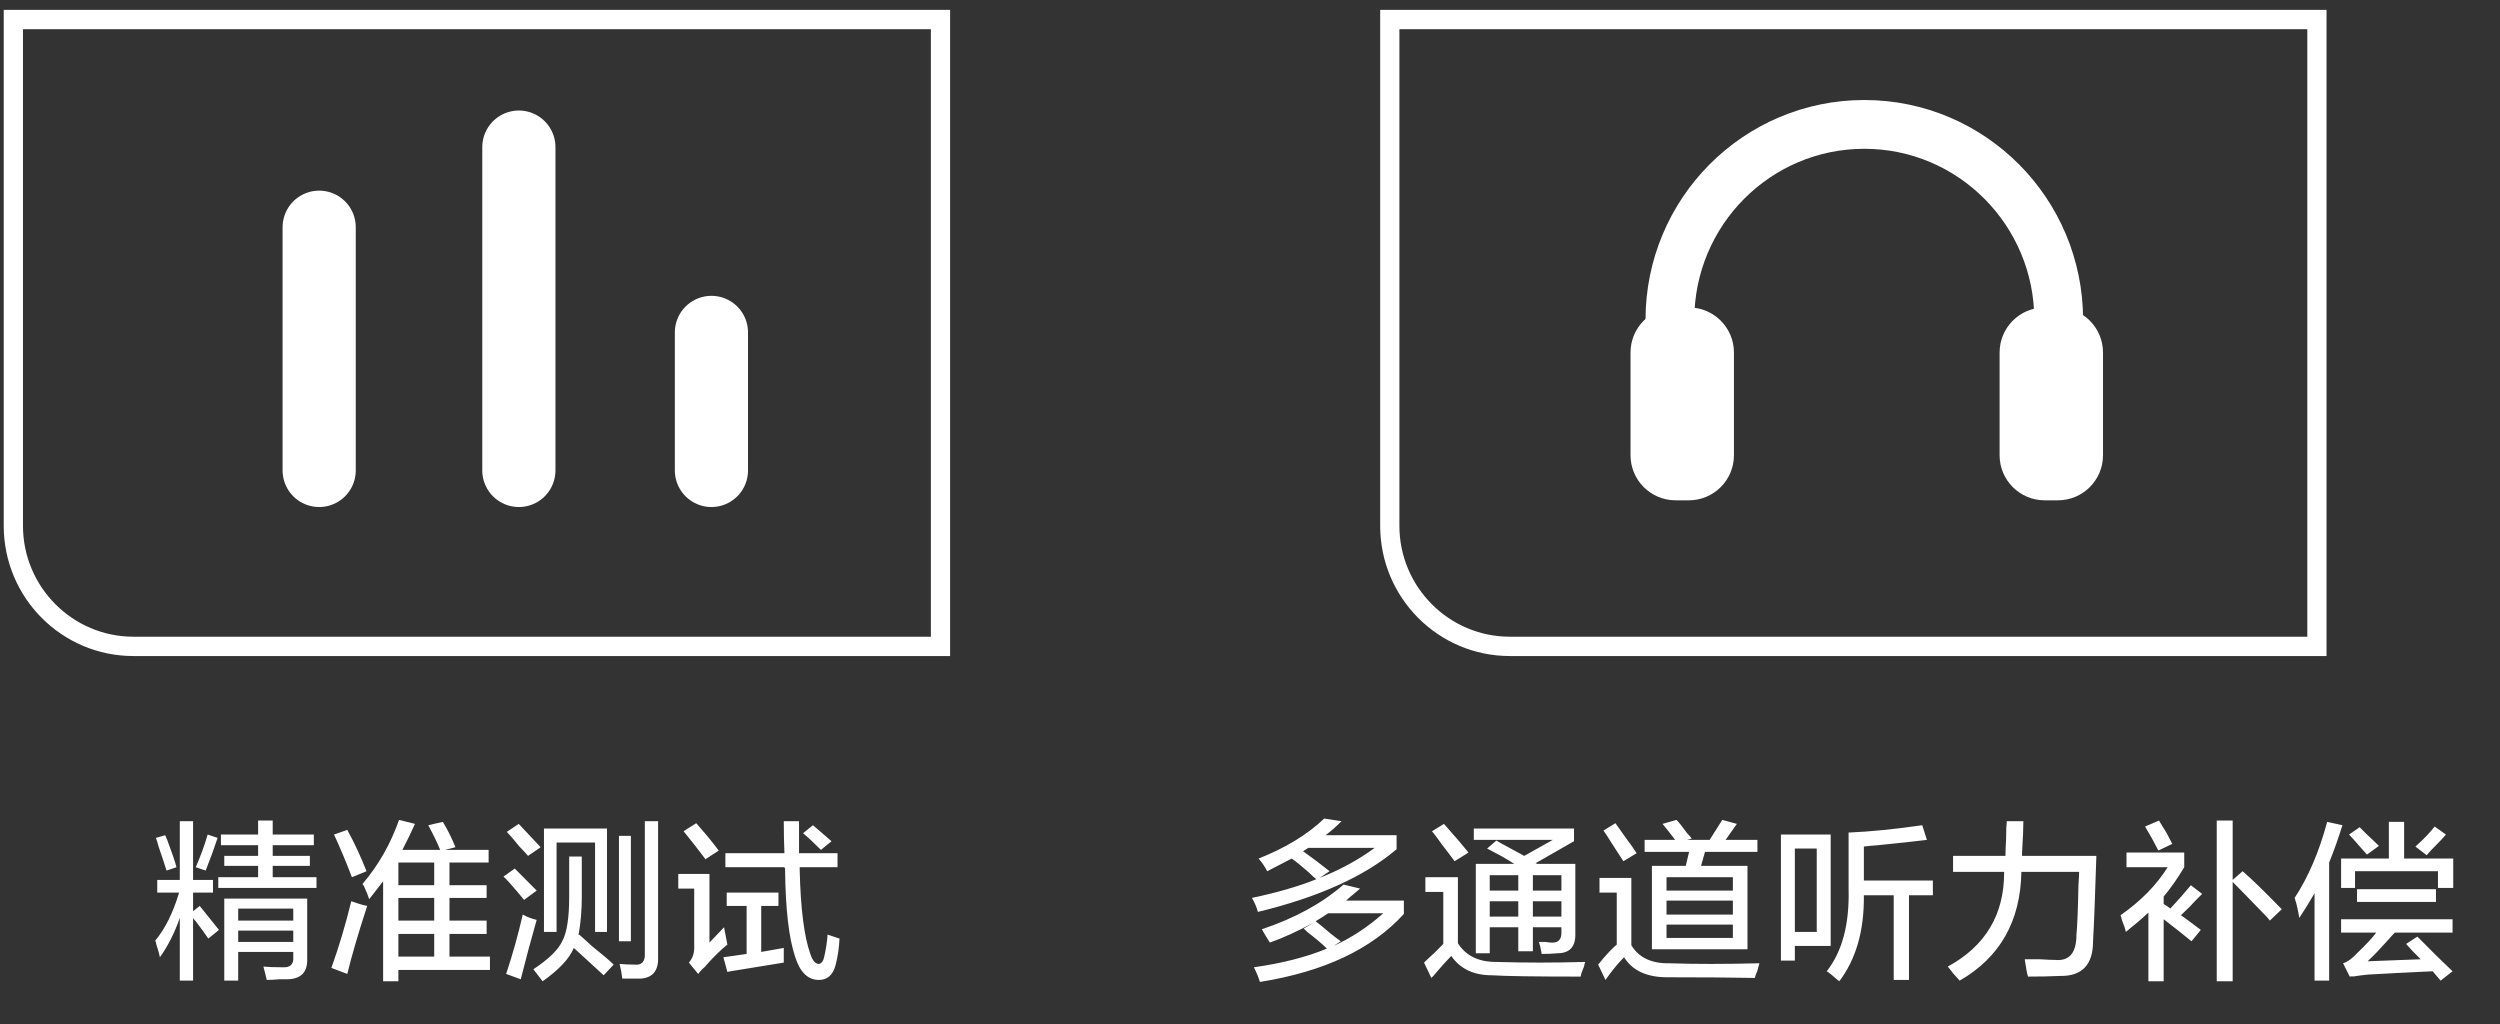 <svg 
 xmlns="http://www.w3.org/2000/svg"
 xmlns:xlink="http://www.w3.org/1999/xlink"
 width="205px" height="84px">
<rect width="100%" height="100%" fill="#333333" stroke="none"/>
<path fill-rule="evenodd"  fill="rgb(255, 255, 255)"
 d="M0.306,0.809 L0.306,43.113 C0.306,49.013 5.066,53.795 10.939,53.795 L77.909,53.795 L77.909,0.809 L0.306,0.809 ZM76.332,52.210 L10.938,52.210 C5.946,52.210 1.884,48.129 1.884,43.115 L1.884,2.394 L76.332,2.394 L76.332,52.210 Z"/>
<path fill-rule="evenodd"  stroke="rgb(255, 255, 255)" stroke-width="6px" stroke-linecap="round" stroke-linejoin="round" fill="none"
 d="M42.547,12.063 L42.547,38.576 "/>
<path fill-rule="evenodd"  stroke="rgb(255, 255, 255)" stroke-width="6px" stroke-linecap="round" stroke-linejoin="round" fill="none"
 d="M26.172,18.632 L26.172,38.576 "/>
<path fill-rule="evenodd"  stroke="rgb(255, 255, 255)" stroke-width="6px" stroke-linecap="round" stroke-linejoin="round" fill="none"
 d="M58.337,27.258 L58.337,38.576 "/>
<path fill-rule="evenodd"  fill="rgb(255, 255, 255)"
 d="M113.174,0.809 L113.174,43.113 C113.174,49.013 117.934,53.795 123.806,53.795 L190.776,53.795 L190.776,0.809 L113.174,0.809 ZM189.199,52.210 L123.805,52.210 C118.813,52.210 114.751,48.129 114.751,43.115 L114.751,2.394 L189.199,2.394 L189.199,52.210 Z"/>
<path fill-rule="evenodd"  fill="rgb(255, 255, 255)"
 d="M137.400,25.211 L138.487,25.211 C140.528,25.211 142.183,26.866 142.183,28.907 L142.183,37.330 C142.183,39.371 140.528,41.026 138.487,41.026 L137.400,41.026 C135.358,41.026 133.703,39.371 133.703,37.330 L133.703,28.907 C133.703,26.866 135.358,25.211 137.400,25.211 Z"/>
<path fill-rule="evenodd"  fill="rgb(255, 255, 255)"
 d="M167.663,25.211 L168.750,25.211 C170.792,25.211 172.447,26.866 172.447,28.907 L172.447,37.330 C172.447,39.371 170.792,41.026 168.750,41.026 L167.663,41.026 C165.622,41.026 163.967,39.371 163.967,37.330 L163.967,28.907 C163.967,26.866 165.622,25.211 167.663,25.211 Z"/>
<path fill-rule="evenodd"  stroke="rgb(255, 255, 255)" stroke-width="4px" stroke-linecap="butt" stroke-linejoin="miter" fill="none"
 d="M136.933,26.222 C136.933,17.374 144.069,10.201 152.873,10.201 C161.677,10.201 168.813,17.374 168.813,26.222 "/>
<path fill-rule="evenodd"  fill="rgb(255, 255, 255)"
 d="M65.575,71.331 C65.648,74.503 65.938,76.800 66.446,78.222 C66.627,78.769 66.863,79.042 67.153,79.042 C67.371,79.006 67.516,78.805 67.589,78.441 C67.733,77.821 67.824,77.220 67.861,76.636 C68.187,76.745 68.514,76.855 68.840,76.964 C68.804,77.730 68.695,78.460 68.514,79.152 C68.296,79.953 67.842,80.355 67.153,80.355 C66.246,80.355 65.593,79.717 65.195,78.441 C64.686,76.910 64.414,74.558 64.378,71.386 C64.378,71.350 64.378,71.296 64.378,71.222 C64.342,71.186 64.324,71.149 64.324,71.113 L59.481,71.113 L59.481,69.964 L64.324,69.964 C64.287,69.126 64.270,68.251 64.270,67.339 L65.521,67.339 C65.521,68.360 65.521,69.235 65.521,69.964 L68.677,69.964 L68.677,71.113 L65.575,71.113 C65.575,71.222 65.575,71.296 65.575,71.331 ZM65.848,68.324 L66.664,67.667 C67.135,68.069 67.643,68.506 68.187,68.980 L67.317,69.691 C66.699,69.071 66.210,68.616 65.848,68.324 ZM57.958,79.097 C57.885,79.206 57.758,79.334 57.577,79.480 C57.432,79.662 57.323,79.789 57.250,79.863 L56.489,78.933 C56.815,78.569 56.960,78.095 56.924,77.511 L56.924,72.863 L55.618,72.863 L55.618,71.660 L58.175,71.660 L58.175,77.292 L59.373,76.035 L59.645,77.456 C59.100,77.894 58.538,78.441 57.958,79.097 ZM56.053,68.160 L57.087,67.503 C57.776,68.269 58.393,69.017 58.937,69.745 L57.849,70.456 C57.305,69.728 56.706,68.962 56.053,68.160 ZM52.549,80.245 C52.114,80.245 51.606,80.245 51.026,80.245 C50.989,79.881 50.917,79.480 50.808,79.042 C51.207,79.078 51.606,79.097 52.005,79.097 C52.622,79.170 52.911,78.859 52.876,78.167 L52.876,67.339 L53.964,67.339 L53.964,78.495 C54.000,79.589 53.529,80.172 52.549,80.245 ZM50.754,68.542 L51.733,68.542 L51.733,77.183 L50.754,77.183 L50.754,68.542 ZM48.904,79.425 C48.069,78.660 47.452,78.095 47.054,77.730 C46.691,78.605 45.838,79.516 44.496,80.464 L43.735,79.480 C45.004,78.642 45.802,77.858 46.129,77.128 C46.491,76.436 46.673,75.233 46.673,73.519 L46.673,70.238 L47.707,70.238 L47.707,73.574 C47.707,74.667 47.616,75.706 47.435,76.691 L47.489,76.636 C47.707,76.819 48.051,77.128 48.523,77.566 C49.393,78.259 49.992,78.769 50.318,79.097 L49.502,79.972 C49.393,79.863 49.194,79.680 48.904,79.425 ZM48.795,69.089 L45.639,69.089 L45.639,76.417 L44.605,76.417 L44.605,67.941 L49.774,67.941 L49.774,76.417 L48.795,76.417 L48.795,69.089 ZM42.592,69.417 C42.157,68.870 41.811,68.470 41.558,68.214 L42.538,67.558 L44.333,69.472 L43.299,70.183 C43.154,70.001 42.918,69.745 42.592,69.417 ZM44.007,73.027 L42.973,73.792 C42.719,73.464 42.283,72.954 41.667,72.261 C41.485,72.079 41.358,71.952 41.286,71.878 L42.211,71.222 C42.864,71.878 43.463,72.480 44.007,73.027 ZM32.667,80.464 L31.416,80.464 L31.416,72.261 C31.053,72.735 30.672,73.228 30.273,73.738 C30.200,73.483 30.055,73.118 29.838,72.644 C29.765,72.571 29.729,72.517 29.729,72.480 C31.035,70.949 32.032,69.199 32.722,67.230 L34.028,67.558 C33.737,68.214 33.392,68.925 32.994,69.691 L36.095,69.691 C35.841,69.071 35.514,68.397 35.116,67.667 L36.313,67.394 C36.712,68.050 37.056,68.743 37.347,69.472 L36.476,69.691 L40.067,69.691 L40.067,70.730 L36.857,70.730 L36.857,72.589 L39.904,72.589 L39.904,73.628 L36.857,73.628 L36.857,75.488 L39.904,75.488 L39.904,76.581 L36.857,76.581 L36.857,78.441 L40.176,78.441 L40.176,79.535 L32.667,79.535 L32.667,80.464 ZM35.605,70.730 L32.667,70.730 L32.667,72.589 L35.605,72.589 L35.605,70.730 ZM35.605,73.628 L32.667,73.628 L32.667,75.488 L35.605,75.488 L35.605,73.628 ZM35.605,78.441 L35.605,76.581 L32.667,76.581 L32.667,78.441 L35.605,78.441 ZM27.389,68.433 L28.478,68.050 C29.057,69.108 29.584,70.238 30.055,71.441 L28.858,71.933 C28.387,70.694 27.897,69.527 27.389,68.433 ZM29.294,74.066 C29.620,74.175 29.892,74.249 30.110,74.285 C29.384,76.509 28.840,78.368 28.478,79.863 L27.172,79.370 C27.788,77.657 28.332,75.835 28.804,73.902 C28.913,73.938 29.076,73.993 29.294,74.066 ZM17.900,71.933 L21.165,71.933 L21.165,71.003 L18.390,71.003 L18.390,70.183 L21.165,70.183 L21.165,69.308 L18.117,69.308 L18.117,68.433 L21.165,68.433 L21.165,67.285 L22.362,67.285 L22.362,68.433 L25.735,68.433 L25.735,69.308 L22.362,69.308 L22.362,70.183 L25.409,70.183 L25.409,71.003 L22.362,71.003 L22.362,71.933 L25.953,71.933 L25.953,72.808 L17.900,72.808 L17.900,71.933 ZM16.050,71.113 C16.449,70.202 16.775,69.308 17.029,68.433 L17.845,68.706 C17.555,69.581 17.228,70.475 16.866,71.386 L16.050,71.113 ZM17.465,73.191 L15.832,73.191 L15.832,74.722 L16.376,74.285 C17.102,75.196 17.628,75.853 17.954,76.253 L17.084,76.964 C16.866,76.636 16.521,76.163 16.050,75.542 C15.941,75.433 15.868,75.342 15.832,75.269 L15.832,80.410 L14.744,80.410 L14.744,75.269 C14.309,76.509 13.765,77.585 13.112,78.495 C13.075,78.277 12.984,77.949 12.840,77.511 C12.803,77.329 12.766,77.202 12.731,77.128 C13.528,76.181 14.181,74.868 14.690,73.191 L12.894,73.191 L12.894,72.152 L14.744,72.152 L14.744,67.339 L15.832,67.339 L15.832,72.152 L17.465,72.152 L17.465,73.191 ZM13.003,69.417 C12.930,69.126 12.857,68.889 12.785,68.706 L13.547,68.488 C13.583,68.561 13.637,68.688 13.710,68.870 C14.109,69.928 14.363,70.675 14.472,71.113 L13.656,71.386 C13.510,70.913 13.293,70.256 13.003,69.417 ZM25.191,78.605 C25.227,79.699 24.701,80.263 23.613,80.300 C23.468,80.300 23.232,80.300 22.906,80.300 C22.470,80.336 22.125,80.355 21.872,80.355 C21.799,80.027 21.709,79.662 21.600,79.261 C21.962,79.297 22.488,79.316 23.178,79.316 C23.794,79.352 24.084,79.078 24.048,78.495 L24.048,78.058 L19.532,78.058 L19.532,80.410 L18.390,80.410 L18.390,73.683 L25.191,73.683 L25.191,78.605 ZM24.048,74.503 L19.532,74.503 L19.532,75.488 L24.048,75.488 L24.048,74.503 ZM24.048,76.308 L19.532,76.308 L19.532,77.238 L24.048,77.238 L24.048,76.308 ZM44.007,75.433 C43.861,75.980 43.644,76.764 43.354,77.785 C43.063,78.914 42.845,79.753 42.701,80.300 L41.504,79.863 C42.048,78.222 42.501,76.600 42.864,74.995 C43.190,75.178 43.571,75.324 44.007,75.433 ZM61.223,74.285 L59.590,74.285 L59.590,73.191 L63.834,73.191 L63.834,74.285 L62.420,74.285 L62.420,78.058 L64.270,77.730 C64.270,78.131 64.270,78.532 64.270,78.933 C63.580,79.042 62.238,79.261 60.243,79.589 C59.989,79.625 59.789,79.662 59.645,79.699 L59.318,78.495 L61.223,78.222 L61.223,74.285 Z"/>
<path fill-rule="evenodd"  fill="rgb(255, 255, 255)"
 d="M199.914,72.808 L199.914,71.441 L193.112,71.441 L193.112,72.808 L191.970,72.808 L191.970,70.402 L195.887,70.402 L195.887,67.394 L197.139,67.394 L197.139,70.402 L201.165,70.402 L201.165,72.808 L199.914,72.808 ZM198.989,70.128 L198.064,69.417 C198.717,68.835 199.242,68.288 199.642,67.777 L200.567,68.433 C200.421,68.616 200.149,68.907 199.750,69.308 C199.387,69.673 199.133,69.946 198.989,70.128 ZM193.602,69.527 C193.130,68.980 192.804,68.616 192.623,68.433 L193.493,67.831 C193.602,67.941 193.783,68.124 194.037,68.378 C194.508,68.816 194.853,69.144 195.071,69.363 L194.092,70.074 C193.983,69.964 193.820,69.782 193.602,69.527 ZM190.990,80.410 L189.793,80.410 L189.793,73.245 C189.394,73.938 188.977,74.613 188.542,75.269 C188.505,75.014 188.433,74.649 188.324,74.175 C188.251,73.921 188.196,73.738 188.161,73.628 C189.285,71.915 190.174,69.837 190.827,67.394 L192.078,67.667 C191.752,68.725 191.389,69.745 190.990,70.730 L190.990,80.410 ZM185.745,75.050 C184.584,73.847 183.695,72.936 183.079,72.316 L183.079,80.464 L181.773,80.464 L181.773,67.285 L183.079,67.285 L183.079,72.152 L183.895,71.441 C184.620,72.061 185.690,73.100 187.105,74.558 L186.126,75.488 C186.053,75.378 185.926,75.233 185.745,75.050 ZM178.835,75.050 C179.052,75.196 179.379,75.433 179.814,75.761 C180.104,75.980 180.322,76.144 180.467,76.253 L179.705,77.183 C178.943,76.563 178.182,75.962 177.420,75.378 L177.420,80.464 L176.168,80.464 L176.168,74.831 C175.624,75.342 175.007,75.870 174.318,76.417 C174.282,76.199 174.173,75.870 173.992,75.433 C173.955,75.251 173.919,75.124 173.883,75.050 C175.551,73.884 176.839,72.571 177.746,71.113 L174.373,71.113 L174.373,69.910 L179.107,69.910 L179.107,71.113 C178.562,72.024 178.000,72.827 177.420,73.519 L177.420,74.120 C177.456,74.157 177.510,74.194 177.583,74.230 C177.655,74.267 177.782,74.358 177.964,74.503 C178.580,73.847 179.142,73.210 179.651,72.589 L180.576,73.300 C180.430,73.446 180.231,73.647 179.977,73.902 C179.795,74.120 179.414,74.503 178.835,75.050 ZM175.896,67.777 L177.039,67.285 C177.111,67.394 177.220,67.577 177.365,67.831 C177.547,68.087 177.801,68.542 178.127,69.199 L176.985,69.745 C176.658,69.089 176.295,68.433 175.896,67.777 ZM171.902,70.183 C171.794,73.610 171.703,75.944 171.630,77.183 C171.630,79.115 170.723,80.063 168.910,80.027 C168.148,80.063 167.277,80.081 166.298,80.081 C166.262,79.972 166.225,79.826 166.189,79.644 C166.153,79.425 166.098,79.097 166.026,78.660 C166.316,78.660 166.733,78.660 167.277,78.660 C167.857,78.696 168.275,78.714 168.529,78.714 C169.689,78.824 170.270,78.131 170.270,76.636 C170.342,75.870 170.397,74.503 170.433,72.535 C170.469,72.061 170.488,71.714 170.488,71.495 L165.754,71.495 C165.681,75.542 163.994,78.514 160.694,80.410 C160.585,80.300 160.403,80.099 160.150,79.808 C159.932,79.516 159.787,79.334 159.714,79.261 C162.797,77.585 164.339,75.014 164.339,71.550 L164.339,71.495 L160.150,71.495 L160.150,70.183 L164.448,70.183 C164.448,69.855 164.466,69.381 164.502,68.761 C164.502,68.105 164.520,67.631 164.557,67.339 L165.917,67.339 C165.917,67.923 165.881,68.780 165.808,69.910 C165.808,69.946 165.808,70.032 165.808,70.183 L171.902,70.183 ZM156.537,80.355 L155.285,80.355 L155.285,73.410 L152.837,73.410 C152.872,76.290 152.202,78.642 150.823,80.464 C150.678,80.355 150.460,80.172 150.170,79.917 C149.988,79.771 149.862,79.680 149.790,79.644 C151.059,78.040 151.657,75.798 151.585,72.917 L151.585,68.269 C153.362,68.196 155.375,67.995 157.625,67.667 L158.006,68.870 C157.135,68.980 155.793,69.126 153.979,69.308 C153.471,69.345 153.090,69.381 152.837,69.417 L152.837,72.206 L158.495,72.206 L158.495,73.410 L156.537,73.410 L156.537,80.355 ZM147.178,78.769 L146.035,78.769 L146.035,68.433 L150.116,68.433 L150.116,77.566 L147.178,77.566 L147.178,78.769 ZM148.973,76.417 L148.973,69.581 L147.178,69.581 L147.178,76.417 L148.973,76.417 ZM143.891,80.191 C141.932,80.154 139.538,80.136 136.709,80.136 C135.040,80.136 133.861,79.589 133.172,78.495 C132.664,79.006 132.156,79.625 131.649,80.355 L131.050,79.097 C131.666,78.331 132.174,77.785 132.574,77.456 L132.574,73.191 L131.159,73.191 L131.159,71.988 L133.771,71.988 L133.771,77.511 C134.387,78.532 135.439,79.024 136.927,78.988 C138.958,79.060 141.406,79.060 144.272,78.988 C144.236,79.133 144.181,79.334 144.109,79.589 C144.000,79.844 143.927,80.045 143.891,80.191 ZM139.484,71.003 L143.293,71.003 L143.293,77.839 L135.457,77.839 L135.457,71.003 L138.232,71.003 L138.505,69.855 L134.859,69.855 L134.859,68.870 L137.362,68.870 C137.035,68.433 136.690,67.995 136.328,67.558 L137.471,67.230 C137.688,67.449 137.978,67.813 138.341,68.324 C138.522,68.506 138.649,68.652 138.722,68.761 L138.341,68.870 L140.191,68.870 L141.225,67.230 L142.422,67.558 L141.497,68.870 L144.109,68.870 L144.109,69.855 L139.810,69.855 L139.484,71.003 ZM136.655,76.910 L142.096,76.910 L142.096,75.816 L136.655,75.816 L136.655,76.910 ZM136.655,74.995 L142.096,74.995 L142.096,73.847 L136.655,73.847 L136.655,74.995 ZM136.655,71.933 L136.655,73.027 L142.096,73.027 L142.096,71.933 L136.655,71.933 ZM132.302,69.363 C131.939,68.780 131.666,68.360 131.485,68.105 L132.465,67.503 C132.646,67.759 132.918,68.142 133.281,68.652 C133.716,69.235 134.024,69.673 134.206,69.964 L133.118,70.620 C132.936,70.329 132.664,69.910 132.302,69.363 ZM129.614,80.081 C125.877,80.081 123.446,80.045 122.322,79.972 C120.835,79.972 119.729,79.443 119.003,78.386 C118.640,78.751 118.151,79.297 117.534,80.027 C117.461,80.099 117.407,80.154 117.371,80.191 L116.772,78.933 C116.954,78.751 117.226,78.495 117.589,78.167 C117.951,77.803 118.205,77.548 118.350,77.402 L118.350,73.136 L116.881,73.136 L116.881,71.933 L119.547,71.933 L119.547,77.347 C120.200,78.368 121.234,78.878 122.649,78.878 C125.006,78.951 127.455,78.951 129.995,78.878 C129.958,78.951 129.921,79.078 129.886,79.261 C129.740,79.589 129.649,79.863 129.614,80.081 ZM127.709,78.167 C127.383,78.204 126.947,78.222 126.403,78.222 C126.403,78.186 126.403,78.149 126.403,78.113 C126.330,77.712 126.258,77.421 126.186,77.238 C126.295,77.238 126.476,77.238 126.730,77.238 C126.947,77.274 127.111,77.292 127.220,77.292 C127.799,77.329 128.071,77.019 128.036,76.363 L128.036,76.035 L125.696,76.035 L125.696,78.003 L124.499,78.003 L124.499,76.035 L122.159,76.035 L122.159,78.167 L121.017,78.167 L121.017,70.839 L124.172,70.839 C123.955,70.694 123.592,70.475 123.084,70.183 C122.540,69.892 122.159,69.691 121.942,69.581 L122.703,68.925 C122.957,69.071 123.048,69.126 122.975,69.089 C123.846,69.563 124.517,69.928 124.989,70.183 L127.328,68.870 L120.853,68.870 L120.853,67.941 L129.070,67.941 L129.070,68.980 L125.914,70.785 C125.986,70.785 126.022,70.803 126.022,70.839 L129.178,70.839 L129.178,76.527 C129.214,77.620 128.724,78.167 127.709,78.167 ZM124.499,71.769 L122.159,71.769 L122.159,73.027 L124.499,73.027 L124.499,71.769 ZM124.499,73.902 L122.159,73.902 L122.159,75.160 L124.499,75.160 L124.499,73.902 ZM128.036,71.769 L125.696,71.769 L125.696,73.027 L128.036,73.027 L128.036,71.769 ZM128.036,73.902 L125.696,73.902 L125.696,75.160 L128.036,75.160 L128.036,73.902 ZM118.242,69.253 C117.879,68.743 117.606,68.378 117.425,68.160 L118.405,67.558 C119.311,68.579 119.983,69.363 120.418,69.910 L119.275,70.620 C119.093,70.366 118.749,69.910 118.242,69.253 ZM102.821,79.316 C105.142,78.988 107.138,78.478 108.807,77.785 C108.444,77.421 107.882,76.946 107.120,76.363 C107.229,76.436 107.156,76.363 106.902,76.144 L107.718,75.652 C106.448,76.345 105.251,76.892 104.127,77.292 C104.018,77.110 103.873,76.874 103.692,76.581 C103.583,76.399 103.510,76.272 103.474,76.199 C106.195,75.288 108.426,74.066 110.167,72.535 L111.527,72.863 C111.454,72.936 111.327,73.046 111.146,73.191 C110.783,73.483 110.529,73.702 110.385,73.847 L115.118,73.847 L115.118,74.941 C112.507,77.821 108.570,79.680 103.311,80.519 C103.202,80.154 103.039,79.753 102.821,79.316 ZM109.351,77.566 C110.801,76.910 112.161,76.017 113.432,74.886 L108.915,74.886 C108.589,75.105 108.244,75.324 107.882,75.542 C108.171,75.761 108.570,76.089 109.079,76.527 C109.441,76.819 109.732,77.038 109.949,77.183 L109.351,77.566 ZM102.658,73.628 C104.726,73.191 106.485,72.681 107.936,72.097 C107.791,71.988 107.591,71.806 107.337,71.550 C106.757,71.040 106.285,70.657 105.923,70.402 C105.270,70.730 104.598,71.077 103.909,71.441 C103.728,71.077 103.492,70.730 103.202,70.402 C105.414,69.527 107.210,68.433 108.589,67.120 L110.004,67.339 C109.568,67.777 109.133,68.160 108.698,68.488 L114.520,68.488 L114.520,69.636 C111.908,71.860 108.117,73.574 103.148,74.777 C103.039,74.376 102.876,73.993 102.658,73.628 ZM112.724,69.527 L107.283,69.527 L106.848,69.800 C107.573,70.311 108.298,70.858 109.024,71.441 L108.208,71.988 C109.876,71.331 111.382,70.511 112.724,69.527 ZM199.750,72.917 L199.750,73.956 L193.275,73.956 L193.275,72.917 L199.750,72.917 ZM201.111,76.472 L196.377,76.472 C196.232,76.618 196.032,76.837 195.778,77.128 C195.125,77.858 194.581,78.423 194.146,78.824 L198.499,78.660 C198.354,78.514 198.136,78.296 197.846,78.003 C197.592,77.712 197.411,77.511 197.302,77.402 L198.227,76.800 C198.517,77.092 199.024,77.603 199.750,78.331 C200.403,78.951 200.857,79.388 201.111,79.644 L200.131,80.410 L199.478,79.644 C197.157,79.753 195.379,79.844 194.146,79.917 C193.783,79.953 193.366,80.008 192.895,80.081 C192.967,80.045 192.895,80.045 192.677,80.081 L192.133,78.988 C192.495,78.878 192.876,78.605 193.275,78.167 C194.001,77.475 194.527,76.910 194.853,76.472 L191.970,76.472 L191.970,75.378 L201.111,75.378 L201.111,76.472 Z"/>
</svg>
